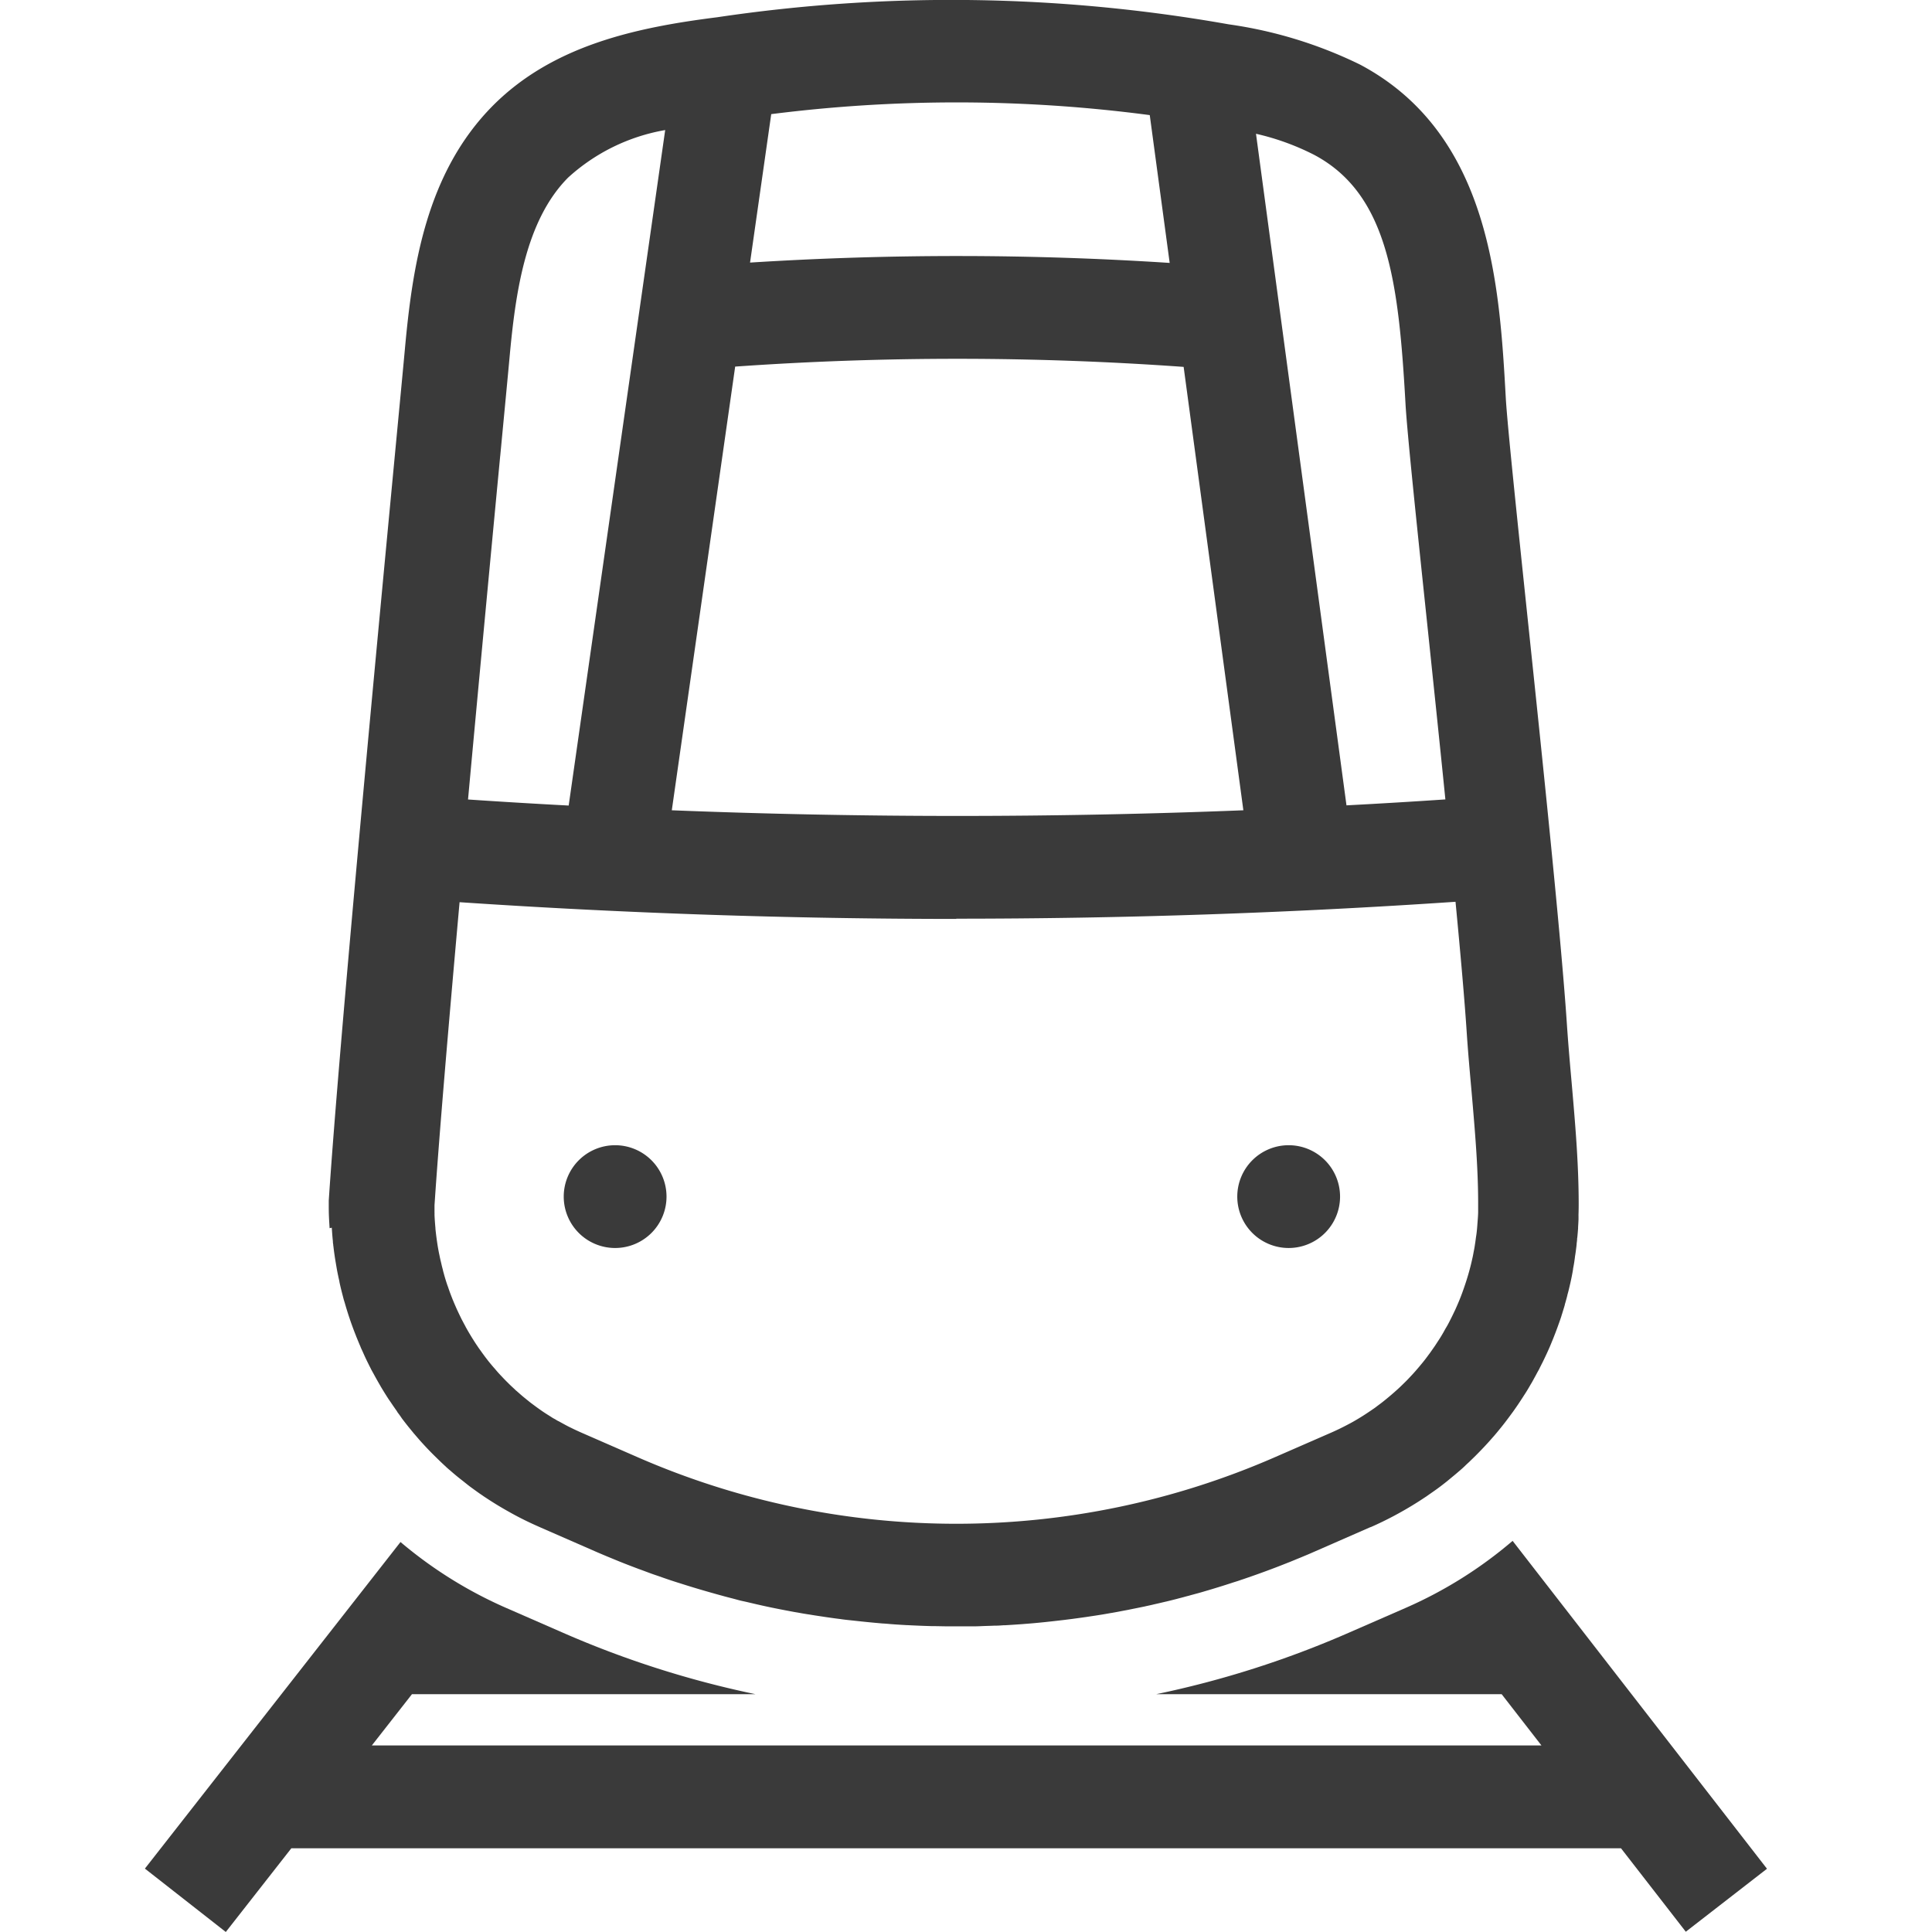 <?xml version="1.0" encoding="UTF-8"?>
<svg xmlns="http://www.w3.org/2000/svg" xmlns:xlink="http://www.w3.org/1999/xlink" width="80" height="80" viewBox="0 0 80 80">
  <defs>
    <clipPath id="clip-rail">
      <rect width="80" height="80"></rect>
    </clipPath>
  </defs>
  <g id="rail" clip-path="url(#clip-rail)">
    <path id="Pfad_5" data-name="Pfad 5" d="M106.59,96.025l.014.2c.009.123.019.246.033.366a.1.1,0,0,0,0,.026c0,.033.007.069.012.1s0,.052.009.078c.014.13.031.258.05.388.026.177.057.352.087.53q.025.145.057.291c.009.05.021.1.033.154s.017.076.024.116v.009c.026.118.052.236.083.355.007.033.017.066.026.1,0,.012.007.026.009.038.021.078.04.156.061.234.012.04.026.08.038.121.059.208.123.416.191.619.009.026.019.052.026.078q.113.33.241.652a.372.372,0,0,1,.017.047l.028.066c.038.095.078.191.118.286.017.035.031.073.045.109s.04.085.059.13c.031.066.059.132.09.2l.014.031c.052.113.106.225.163.336,0,.007.007.014.009.021.026.052.052.1.078.154s.05.095.076.142l.028.05c.092.17.187.34.284.506.012.019.021.04.033.059.09.149.182.3.274.442.047.076.1.147.149.22.08.121.165.241.248.359a.033.033,0,0,0,0,.007.241.241,0,0,0,.031.043c.021.031.043.059.066.09.035.047.069.1.1.144a.25.25,0,0,0,.019.026c.09.118.18.234.274.35a.008.008,0,0,1,0,0l.047.057.139.17a.067.067,0,0,0,.021.024c.076.09.154.18.232.27l.007.009.009.009c.173.194.35.383.532.565l0,0,0,0c.085.085.173.17.26.255l.017.017.009.009c.08.076.161.154.243.227l.021.021s.007.007.012.012c.04.035.078.071.121.106a.024.024,0,0,0,.012.009l0,0c.156.137.317.274.48.4s.3.244.463.359c.137.1.274.2.414.293,0,0,0,0,0,0s.012.007.017.012a.2.2,0,0,0,.024.017c.033.024.069.045.1.066.291.194.589.376.9.551.109.061.218.123.329.182.314.168.634.322.962.466l.1.045,2.267.991c.147.064.3.128.444.189l.447.184c.288.118.579.229.868.338.024.009.05.019.073.026.135.05.27.1.407.151s.248.087.374.13l.142.05c.019.007.038.014.054.019q.284.1.574.191l.069.021c.426.137.856.267,1.284.388.161.045.322.092.485.135l.1.028.243.064c.113.028.227.059.34.09s.213.05.317.073l.31.073.151.035q.309.071.617.135.4.082.8.156l.076.014c.059.012.121.021.18.031.116.021.234.043.35.061.071.012.142.021.21.033.184.031.369.057.553.085.059.009.118.019.177.026.132.019.262.038.395.054l.052.007a.64.64,0,0,1,.066.009l.128.017c.116.014.232.026.348.038.362.04.723.078,1.085.109l.154.014h.019c.1.007.2.014.3.024l.189.014c.165.012.333.021.5.031.069,0,.139.007.208.009l.314.014c.165.007.329.012.494.017h.021c.2,0,.4.007.6.009l.1,0c.078,0,.158,0,.236,0s.158,0,.239,0l.09,0c.085,0,.168,0,.253,0s.158,0,.236,0c.144,0,.288-.009.433-.014s.265-.007.395-.014a.455.455,0,0,0,.057,0c.109,0,.217-.009.326-.017a.454.454,0,0,0,.057,0c.225-.012.447-.028.669-.043l.177-.014c.537-.04,1.071-.1,1.605-.163l.343-.043c.191-.026.383-.052.577-.08l.092-.014.267-.04.135-.021c.182-.028.362-.059.541-.092h.009c.149-.026.3-.054.444-.083l.232-.043.135-.028c.165-.033.329-.066.494-.1l.059-.012c.1-.024.208-.045.31-.069a.346.346,0,0,0,.047-.012c.161-.035.319-.073.48-.111l.064-.014c.144-.035.291-.071.437-.109l.043-.012c.121-.031.239-.061.357-.095.057-.014.113-.028.168-.045.189-.052.378-.1.567-.158h0q.6-.174,1.184-.366c.064-.021.128-.04.194-.061s.149-.052.225-.076c.444-.151.889-.31,1.329-.478h0c.187-.071.371-.144.558-.218l.038-.014.243-.1c.1-.043.208-.083.31-.128.149-.061.3-.125.444-.189l2.355-1.031h0l.012,0c.329-.144.648-.3.962-.466l.184-.1q.564-.309,1.095-.664c.017-.012.033-.021.047-.031s.007,0,.012-.007c.054-.038.109-.078.165-.116.095-.066.189-.132.284-.2.137-.1.274-.206.407-.312l.009-.007.163-.135c.092-.076.184-.151.274-.229h0c.1-.085.2-.17.291-.258a.266.266,0,0,0,.026-.026c.047-.045.095-.09.142-.132l.035-.033.035-.035c.09-.087.182-.175.27-.265h0l.021-.021c.222-.225.437-.454.643-.693,0,0,0,0,.007-.007.024-.026.047-.054.069-.08.066-.076.125-.149.187-.225.158-.191.31-.39.456-.589.057-.078.116-.156.17-.234l.014-.021c.128-.18.248-.364.369-.551a.007.007,0,0,1,0,0s0-.007.007-.012c.1-.151.189-.3.281-.461l.043-.071c.033-.059.069-.121.1-.182a.007.007,0,0,1,0,0c.038-.066.073-.132.109-.2.024-.045.05-.092.076-.137s.04-.078.059-.118c.031-.059.059-.118.09-.177a.528.528,0,0,0,.026-.052c.054-.109.106-.22.158-.331.059-.128.118-.26.173-.392l.021-.052.028-.069c.012-.026.021-.052.033-.078.035-.085.066-.17.1-.255.045-.118.09-.236.132-.357l.05-.139c0-.007,0-.012.007-.019.026-.076.052-.151.076-.229a.009.009,0,0,1,0-.007,1.138,1.138,0,0,0,.038-.118c.007-.021.012-.04.019-.061.026-.085.054-.173.078-.26a.018.018,0,0,1,0-.012c.028-.095.054-.189.08-.284l.028-.113c0-.019.009-.038.014-.054l.035-.135c.028-.118.057-.236.083-.355.038-.173.073-.348.1-.52h0V97.72c.021-.111.043-.222.057-.333.007-.047.014-.092.019-.139s.009-.071.017-.109c0-.021.007-.045.009-.066.014-.1.026-.2.038-.293l.007-.071c0-.038.007-.076.012-.113a.585.585,0,0,1,.007-.064c0-.035,0-.069.009-.1.012-.13.024-.26.033-.392a.355.355,0,0,1,0-.05c.007-.1.012-.2.017-.307v-.059c0-.028,0-.054,0-.083a.7.7,0,0,1,0-.071q.007-.213.007-.426c0-1.693-.149-3.383-.291-5.019-.073-.811-.139-1.577-.192-2.348-.232-3.532-1-10.889-1.622-16.8-.459-4.371-.853-8.144-.913-9.2-.258-4.615-.61-10.934-6.036-13.814a18.106,18.106,0,0,0-5.442-1.667,65.8,65.8,0,0,0-21.173-.293c-3.357.423-6.8,1.158-9.291,3.66-2.768,2.79-3.333,6.672-3.645,10.09-.064.7-.2,2.123-.381,4.028-.759,8-2.338,24.663-2.771,31.221l0,.142c0,.182,0,.364.009.546.007.154.017.3.026.456ZM132.434,83.23q10.362,0,20.688-.7h0c.208,2.173.376,4.073.463,5.4.054.818.128,1.643.2,2.442.139,1.615.274,3.137.274,4.646,0,.113,0,.225,0,.338v0c0,.111-.009.225-.017.336-.007.095-.014.189-.021.281l-.007.083c-.009.1-.019.2-.035.3s-.026.191-.04.288c-.007.04-.014.083-.019.123-.014.095-.033.189-.052.284,0,.017-.007.035-.009.052-.014.078-.031.158-.05.236a.188.188,0,0,1-.007.035c-.017.073-.033.147-.052.218a.669.669,0,0,1-.017.066q-.046.181-.1.362c-.071.239-.151.475-.236.709s-.18.456-.281.681c-.009.024-.021.045-.033.069-.083.177-.17.352-.262.527-.031.059-.064.116-.1.175s-.08.147-.123.218c-.061.106-.125.21-.194.314s-.132.206-.2.3l-.033.047c-.052.073-.1.147-.158.22-.033.045-.066.09-.1.135-.054.073-.113.147-.173.22-.087.106-.175.21-.265.314-.064.071-.125.142-.191.21-.083.09-.168.18-.255.265s-.175.173-.265.255c-.024.024-.05.045-.073.066-.137.125-.279.246-.423.364q-.089.074-.177.142a.436.436,0,0,1-.052.04c-.066.052-.135.1-.2.151-.052.04-.106.078-.161.113-.033.024-.066.047-.1.069-.192.132-.388.255-.591.374-.109.064-.215.123-.326.18-.222.118-.447.227-.678.329l-2.371,1.035a32.957,32.957,0,0,1-26.327,0l-2.369-1.035c-.111-.05-.222-.1-.333-.154l-.092-.045c-.085-.04-.17-.085-.253-.13s-.175-.095-.262-.144c0,0,0,0-.007,0-.031-.017-.061-.033-.09-.052s-.045-.026-.069-.04a1.232,1.232,0,0,1-.151-.092c-.031-.017-.061-.038-.092-.057-.095-.059-.194-.123-.286-.187q-.184-.128-.362-.262c-.054-.04-.109-.08-.163-.125s-.106-.083-.158-.128c-.121-.095-.236-.2-.35-.3a.421.421,0,0,1-.061-.054c-.1-.095-.208-.191-.307-.293q-.131-.128-.255-.262c-.085-.087-.168-.18-.246-.272-.028-.035-.059-.069-.087-.1-.061-.071-.123-.144-.18-.215-.038-.045-.073-.092-.109-.139s-.061-.078-.092-.121-.061-.083-.09-.123a.571.571,0,0,1-.033-.047c-.04-.054-.08-.111-.121-.168-.026-.038-.05-.076-.076-.113s-.061-.092-.09-.137l-.073-.116a.111.111,0,0,1-.014-.021c-.092-.149-.182-.3-.267-.454a.188.188,0,0,1-.019-.038c-.043-.078-.085-.158-.128-.239-.019-.035-.038-.071-.054-.106-.05-.1-.1-.206-.149-.31s-.1-.225-.149-.338c-.017-.043-.035-.085-.052-.125a.426.426,0,0,1-.019-.05q-.092-.227-.17-.461c-.009-.028-.021-.057-.031-.085-.057-.168-.109-.336-.154-.508-.012-.038-.021-.076-.031-.116h0s0,0,0-.009,0,0,0,0c-.014-.052-.028-.1-.04-.154a.063.063,0,0,1-.007-.028c-.014-.059-.028-.121-.043-.182v0c-.019-.076-.035-.154-.05-.229h0c-.04-.184-.073-.371-.1-.558s-.05-.366-.069-.553a.134.134,0,0,0,0-.031c-.017-.184-.031-.369-.038-.553a.433.433,0,0,0,0-.078c0-.09,0-.18,0-.272v-.035c.187-2.825.586-7.5,1.038-12.551h0q10.259.691,20.587.693Zm-9.14-22.861a131.224,131.224,0,0,1,18.57.012l2.473,18.36c-7.88.312-15.788.312-23.667,0ZM147.267,51.6c3.069,1.629,3.5,5.293,3.783,10.291.064,1.161.444,4.8.929,9.409.232,2.22.487,4.646.723,6.991q-2.046.138-4.095.246L144.86,50.728h0A10.325,10.325,0,0,1,147.267,51.6Zm-6.806-1.645.825,6.121a135.718,135.718,0,0,0-17.376-.014l.877-6.147h0a61.021,61.021,0,0,1,15.672.04ZM113.566,64.062c.182-1.913.319-3.343.383-4.045.244-2.681.652-5.69,2.428-7.475a7.983,7.983,0,0,1,4.019-1.967L116.4,78.545q-2.085-.11-4.168-.251c.492-5.355.993-10.66,1.333-14.234Z" transform="translate(-92.852 -45.189)" fill="#3a3a3a"></path>
    <path id="Pfad_6" data-name="Pfad 6" d="M130.655,315.07a17.739,17.739,0,0,1-4.426,2.775l-2.371,1.035a40.373,40.373,0,0,1-7.958,2.539h14.3l1.648,2.123H83.417l1.662-2.123H99.3a40.373,40.373,0,0,1-7.958-2.539l-2.369-1.035a17.826,17.826,0,0,1-4.369-2.726L74.02,328.642l3.35,2.624,2.714-3.466h55.058l2.683,3.456,3.362-2.608-10.535-13.58Z" transform="translate(-68.02 -251.267)" fill="#3a3a3a"></path>
    <path id="Pfad_7" data-name="Pfad 7" d="M267.478,250.035a2.128,2.128,0,1,0-2.128-2.128A2.128,2.128,0,0,0,267.478,250.035Z" transform="translate(-214.117 -198.358)" fill="#3a3a3a"></path>
    <path id="Pfad_8" data-name="Pfad 8" d="M149.5,250.035a2.128,2.128,0,1,0-2.128-2.128A2.128,2.128,0,0,0,149.5,250.035Z" transform="translate(-124.029 -198.358)" fill="#3a3a3a"></path>
  </g>
</svg>
